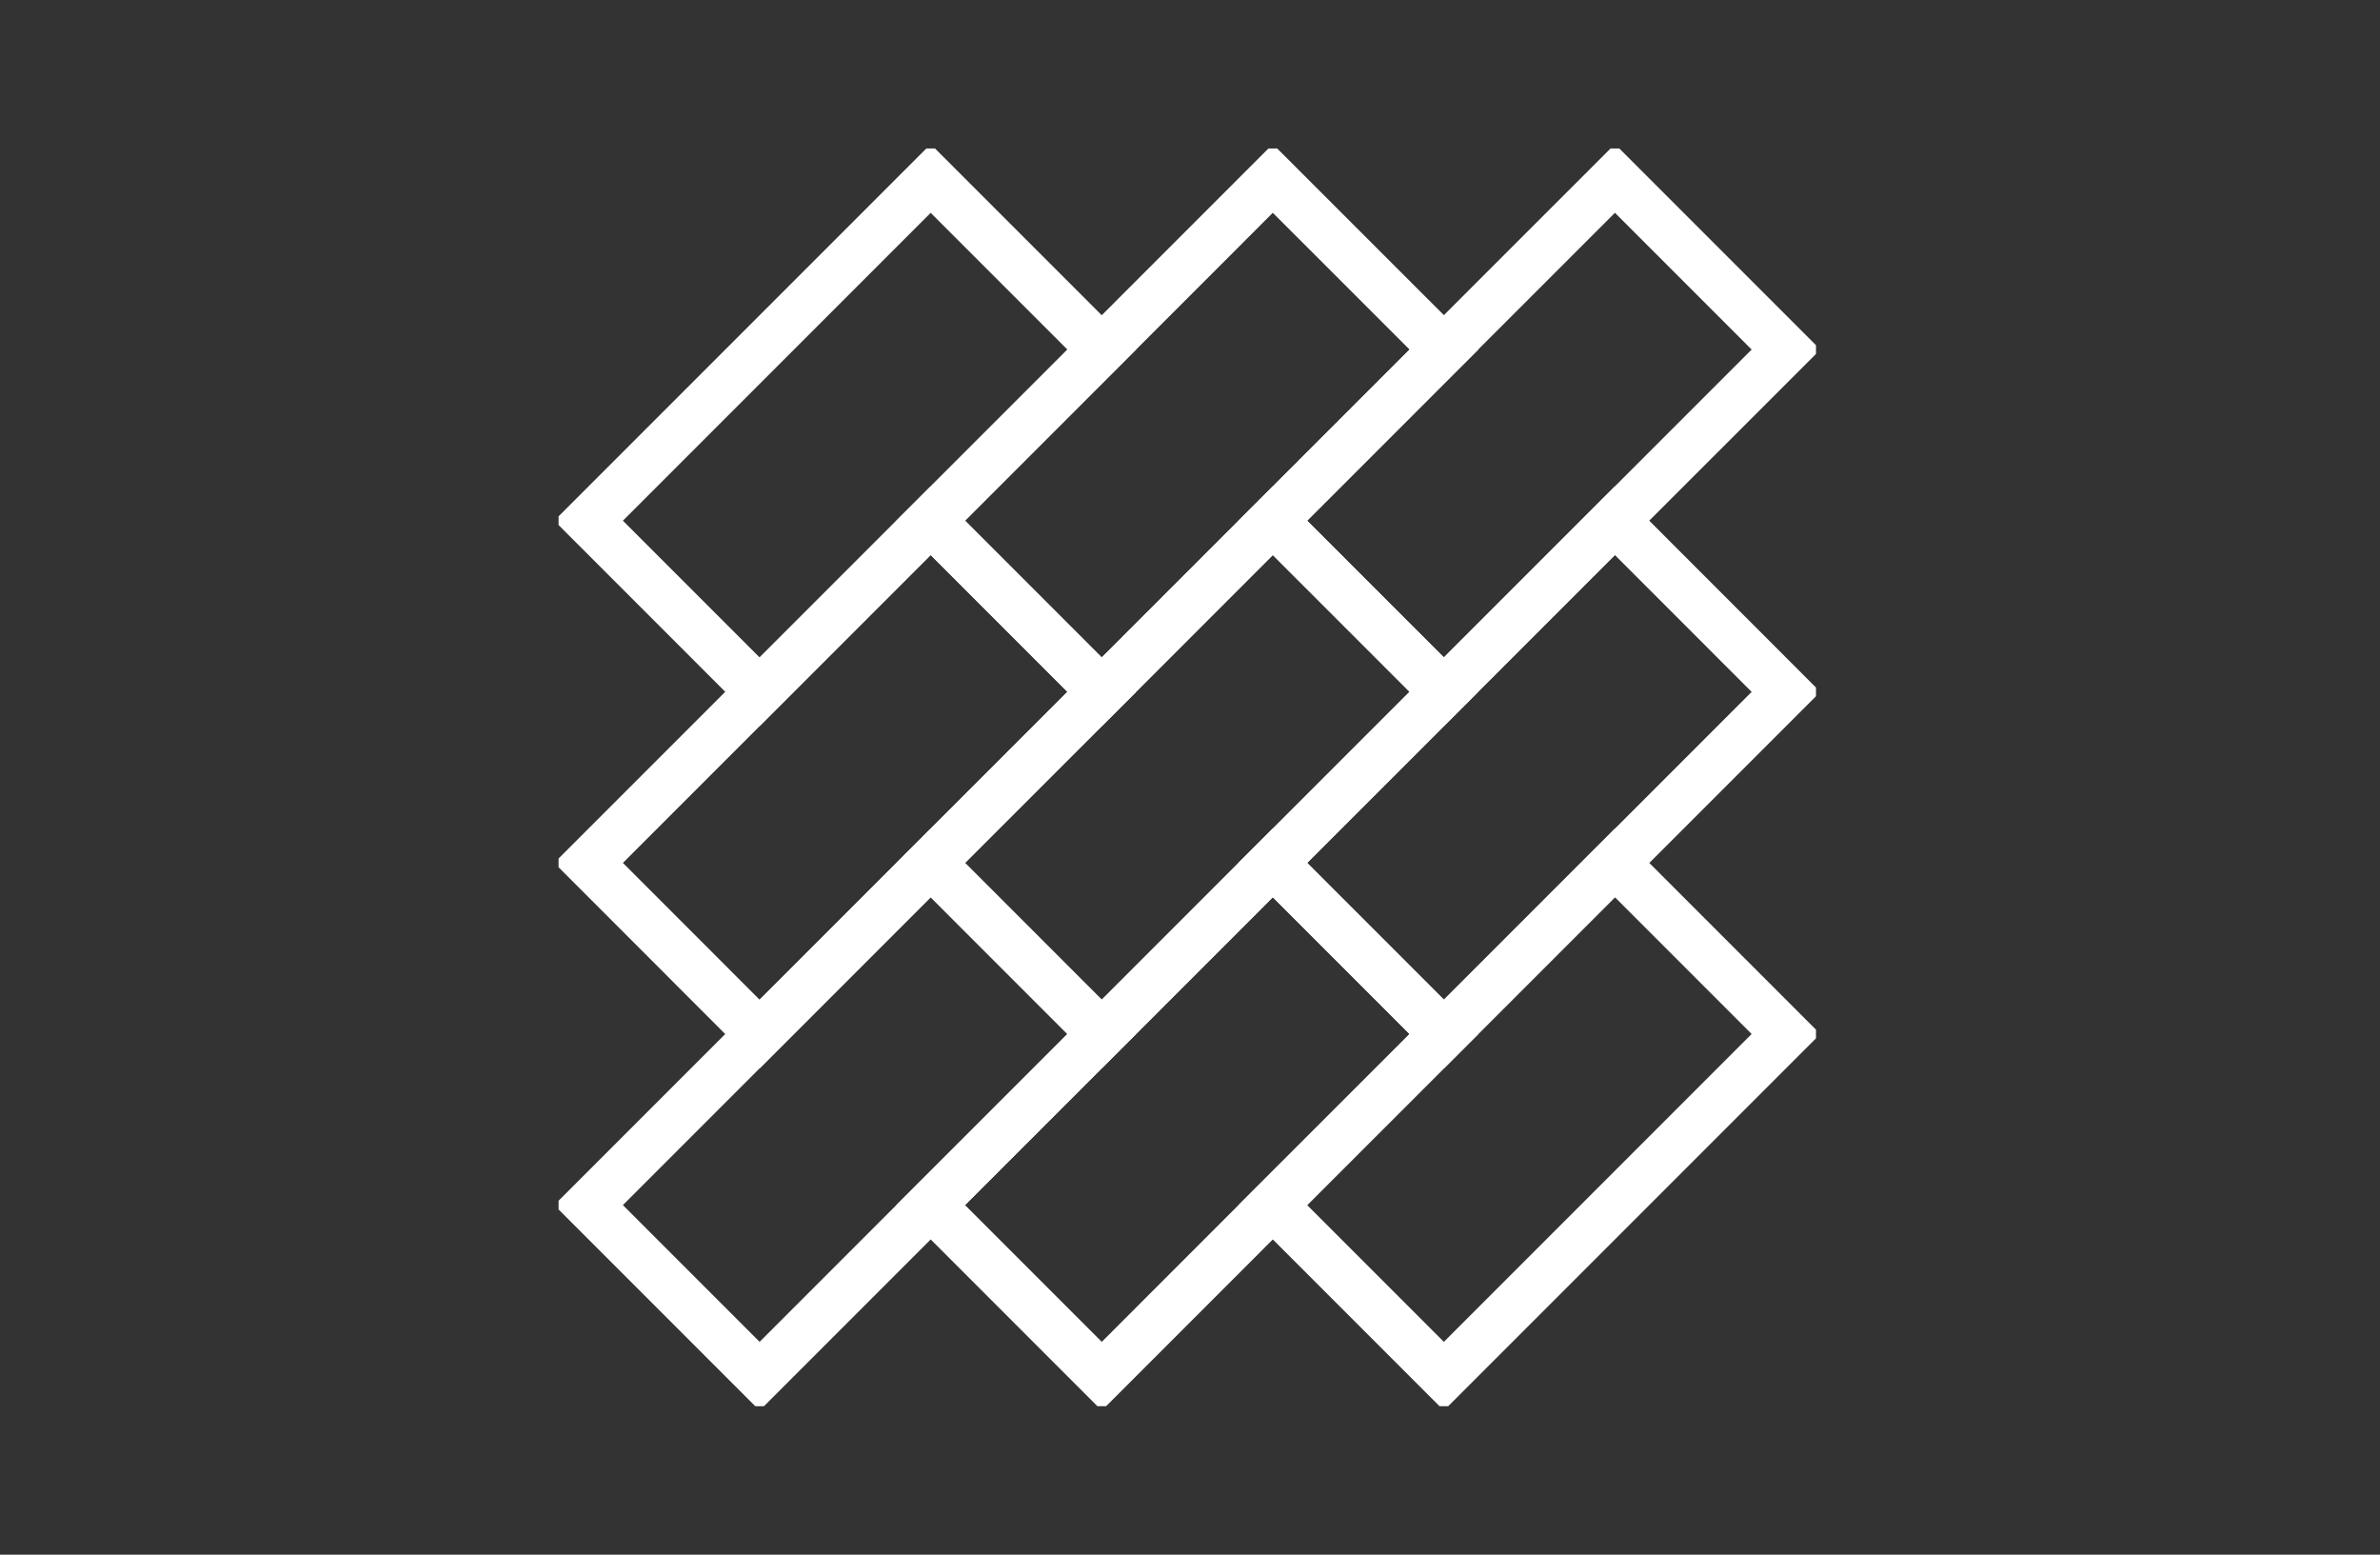 <?xml version="1.0" encoding="utf-8"?>
<svg xmlns="http://www.w3.org/2000/svg" xmlns:xlink="http://www.w3.org/1999/xlink" width="98" height="64" viewBox="0 0 98 64">
  <rect x="0" y="0" width="98" height="64" fill="#333333" stroke="none"/>
  <defs>
    <clipPath id="clip-path">
      <rect id="Rectangle_25" data-name="Rectangle 25" width="51.776" height="51.776" fill="none" stroke="#fff" stroke-width="2"/>
    </clipPath>
    <clipPath id="clip-paving-h">
      <rect width="98" height="64"/>
    </clipPath>
  </defs>
  <g id="paving-h" clip-path="url(#clip-paving-h)">
    <g id="Group_40" data-name="Group 40" transform="translate(23 6.112)">
      <g id="Group_39" data-name="Group 39" clip-path="url(#clip-path)">
        <path id="Path_151" data-name="Path 151" d="M17.623,43.866,10.579,50.91,3.536,57.953,10.579,65l7.044-7.044,7.044-7.043Z" transform="translate(-2.301 -28.543)" fill="none" stroke="#fff" stroke-miterlimit="10" stroke-width="2"/>
        <path id="Path_152" data-name="Path 152" d="M57.952,84.195l-7.043,7.044-7.044,7.043,7.044,7.044,7.043-7.044L65,91.239Z" transform="translate(-28.542 -54.785)" fill="none" stroke="#fff" stroke-miterlimit="10" stroke-width="2"/>
        <path id="Path_153" data-name="Path 153" d="M57.953,3.535,50.91,10.579l-7.044,7.044,7.044,7.044,7.043-7.044L65,10.579Z" transform="translate(-28.543 -2.301)" fill="none" stroke="#fff" stroke-miterlimit="10" stroke-width="2"/>
        <path id="Path_154" data-name="Path 154" d="M98.282,43.865l-7.044,7.044-7.043,7.043L91.238,65l7.044-7.044,7.044-7.043Z" transform="translate(-54.785 -28.542)" fill="none" stroke="#fff" stroke-miterlimit="10" stroke-width="2"/>
        <path id="Path_155" data-name="Path 155" d="M17.623,84.195l-7.044,7.044L3.536,98.282l7.043,7.044,7.044-7.044,7.044-7.043Z" transform="translate(-2.301 -54.785)" fill="none" stroke="#fff" stroke-miterlimit="10" stroke-width="2"/>
        <path id="Path_156" data-name="Path 156" d="M17.623,3.537,3.536,17.624l7.043,7.044,7.044-7.044,7.044-7.044Z" transform="translate(-2.301 -2.301)" fill="none" stroke="#fff" stroke-miterlimit="10" stroke-width="2"/>
        <path id="Path_157" data-name="Path 157" d="M57.952,43.866,50.908,50.91l-7.044,7.043L50.908,65l7.043-7.044L65,50.91Z" transform="translate(-28.542 -28.543)" fill="none" stroke="#fff" stroke-miterlimit="10" stroke-width="2"/>
        <path id="Path_158" data-name="Path 158" d="M98.281,84.195l-7.044,7.044-7.043,7.043,7.043,7.044,14.087-14.087Z" transform="translate(-54.784 -54.785)" fill="none" stroke="#fff" stroke-miterlimit="10" stroke-width="2"/>
        <path id="Path_159" data-name="Path 159" d="M98.282,3.535l-7.044,7.043-7.043,7.044,7.043,7.044,7.044-7.044,7.044-7.043Z" transform="translate(-54.785 -2.301)" fill="none" stroke="#fff" stroke-miterlimit="10" stroke-width="2"/>
      </g>
    </g>
  </g>
</svg>
